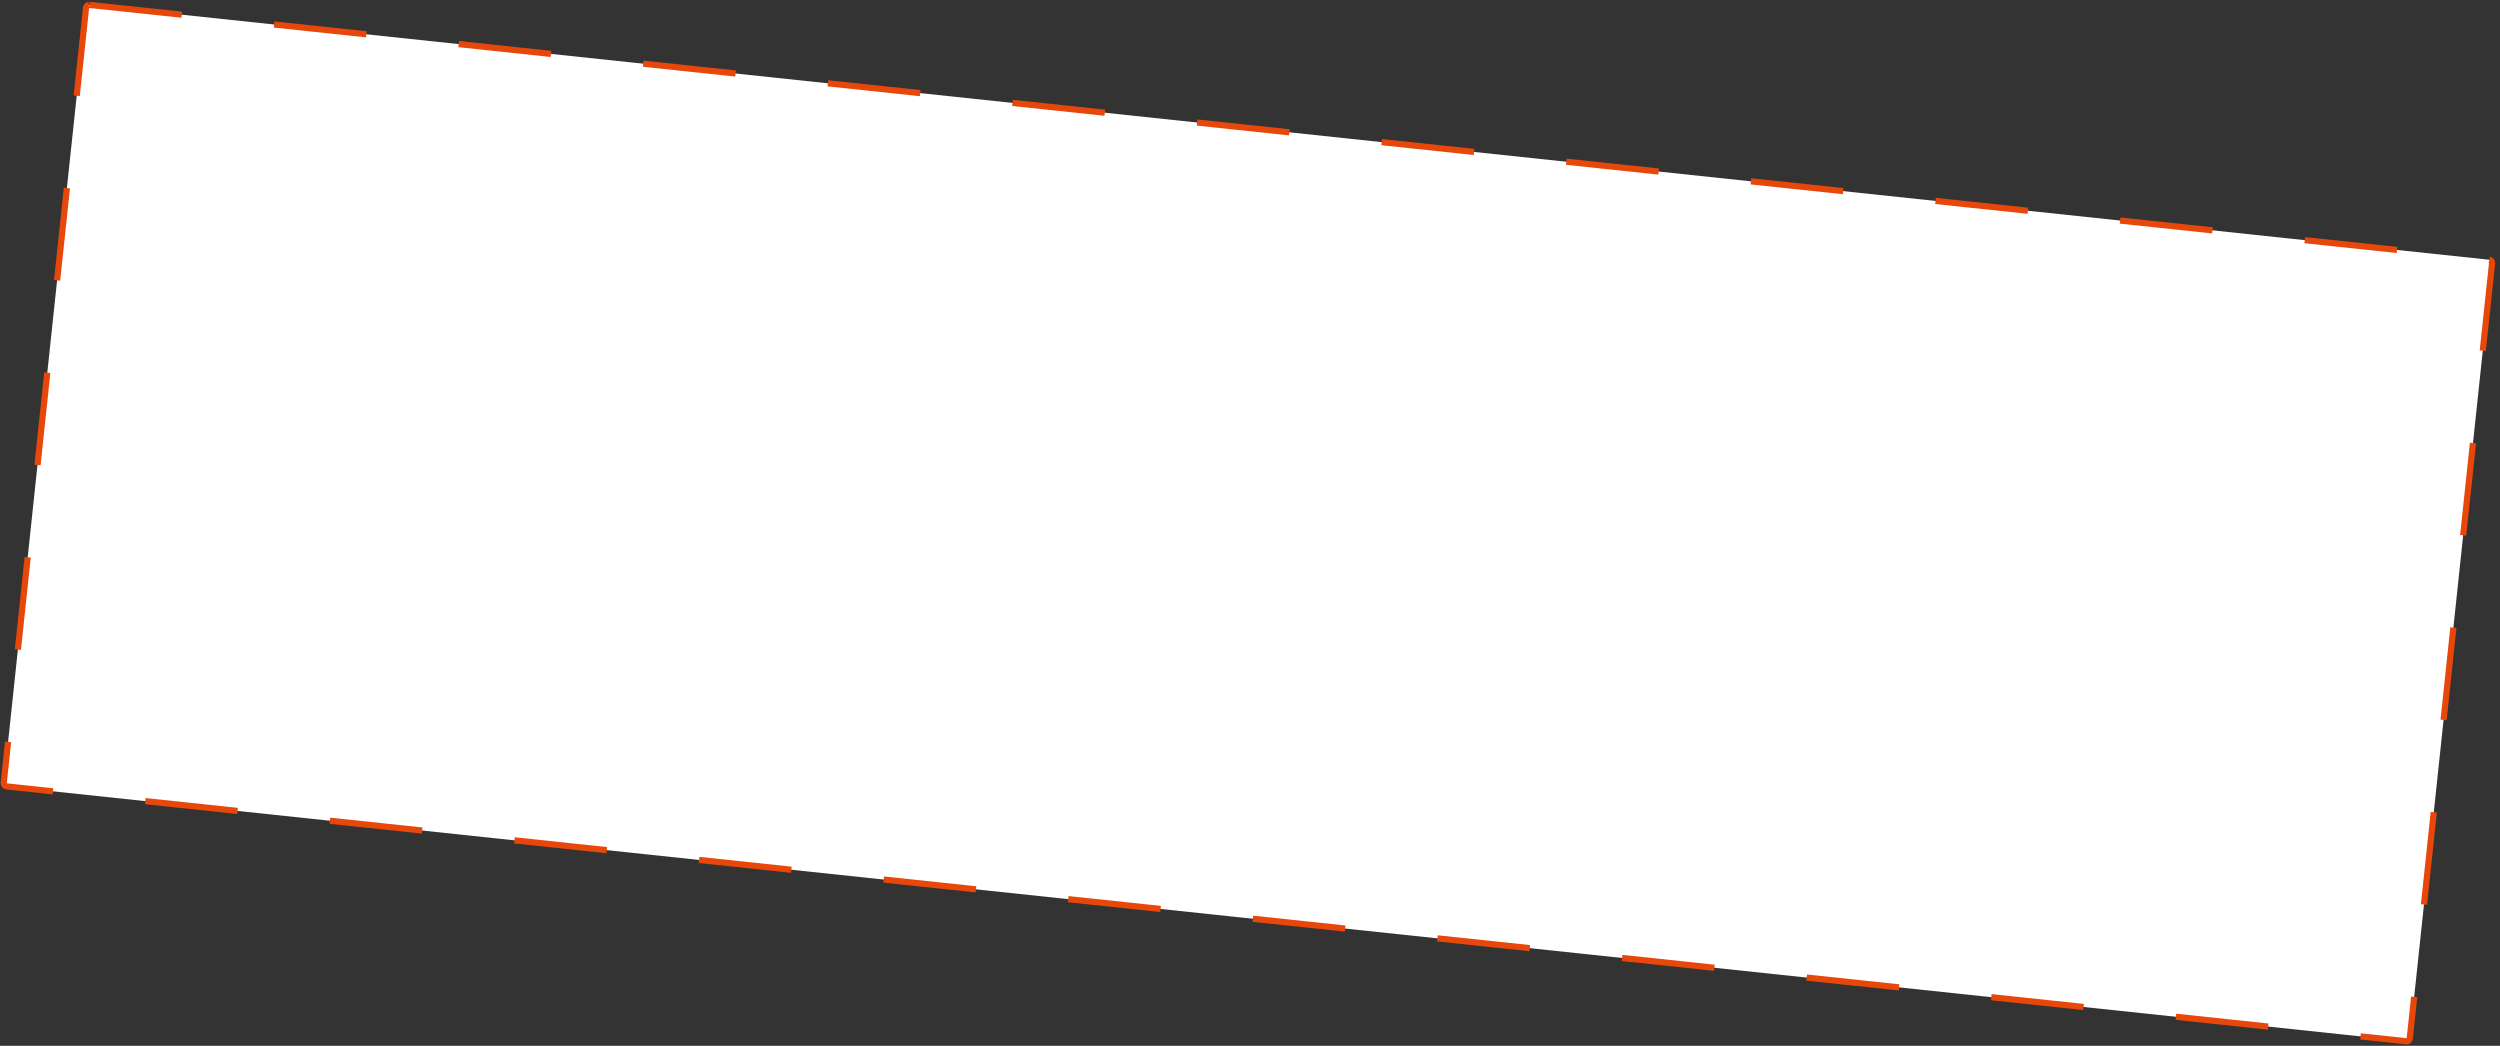 <?xml version="1.0" encoding="UTF-8"?> <svg xmlns="http://www.w3.org/2000/svg" width="404" height="169" fill="none"><rect width="100%" height="100%" fill="#333333" stroke="none"/> <rect x="13.96" y=".738" width="391" height="127" rx=".5" transform="rotate(6.062 13.96 .738)" fill="#fff" stroke="#E8470B" stroke-dasharray="15 15"></rect> </svg> 